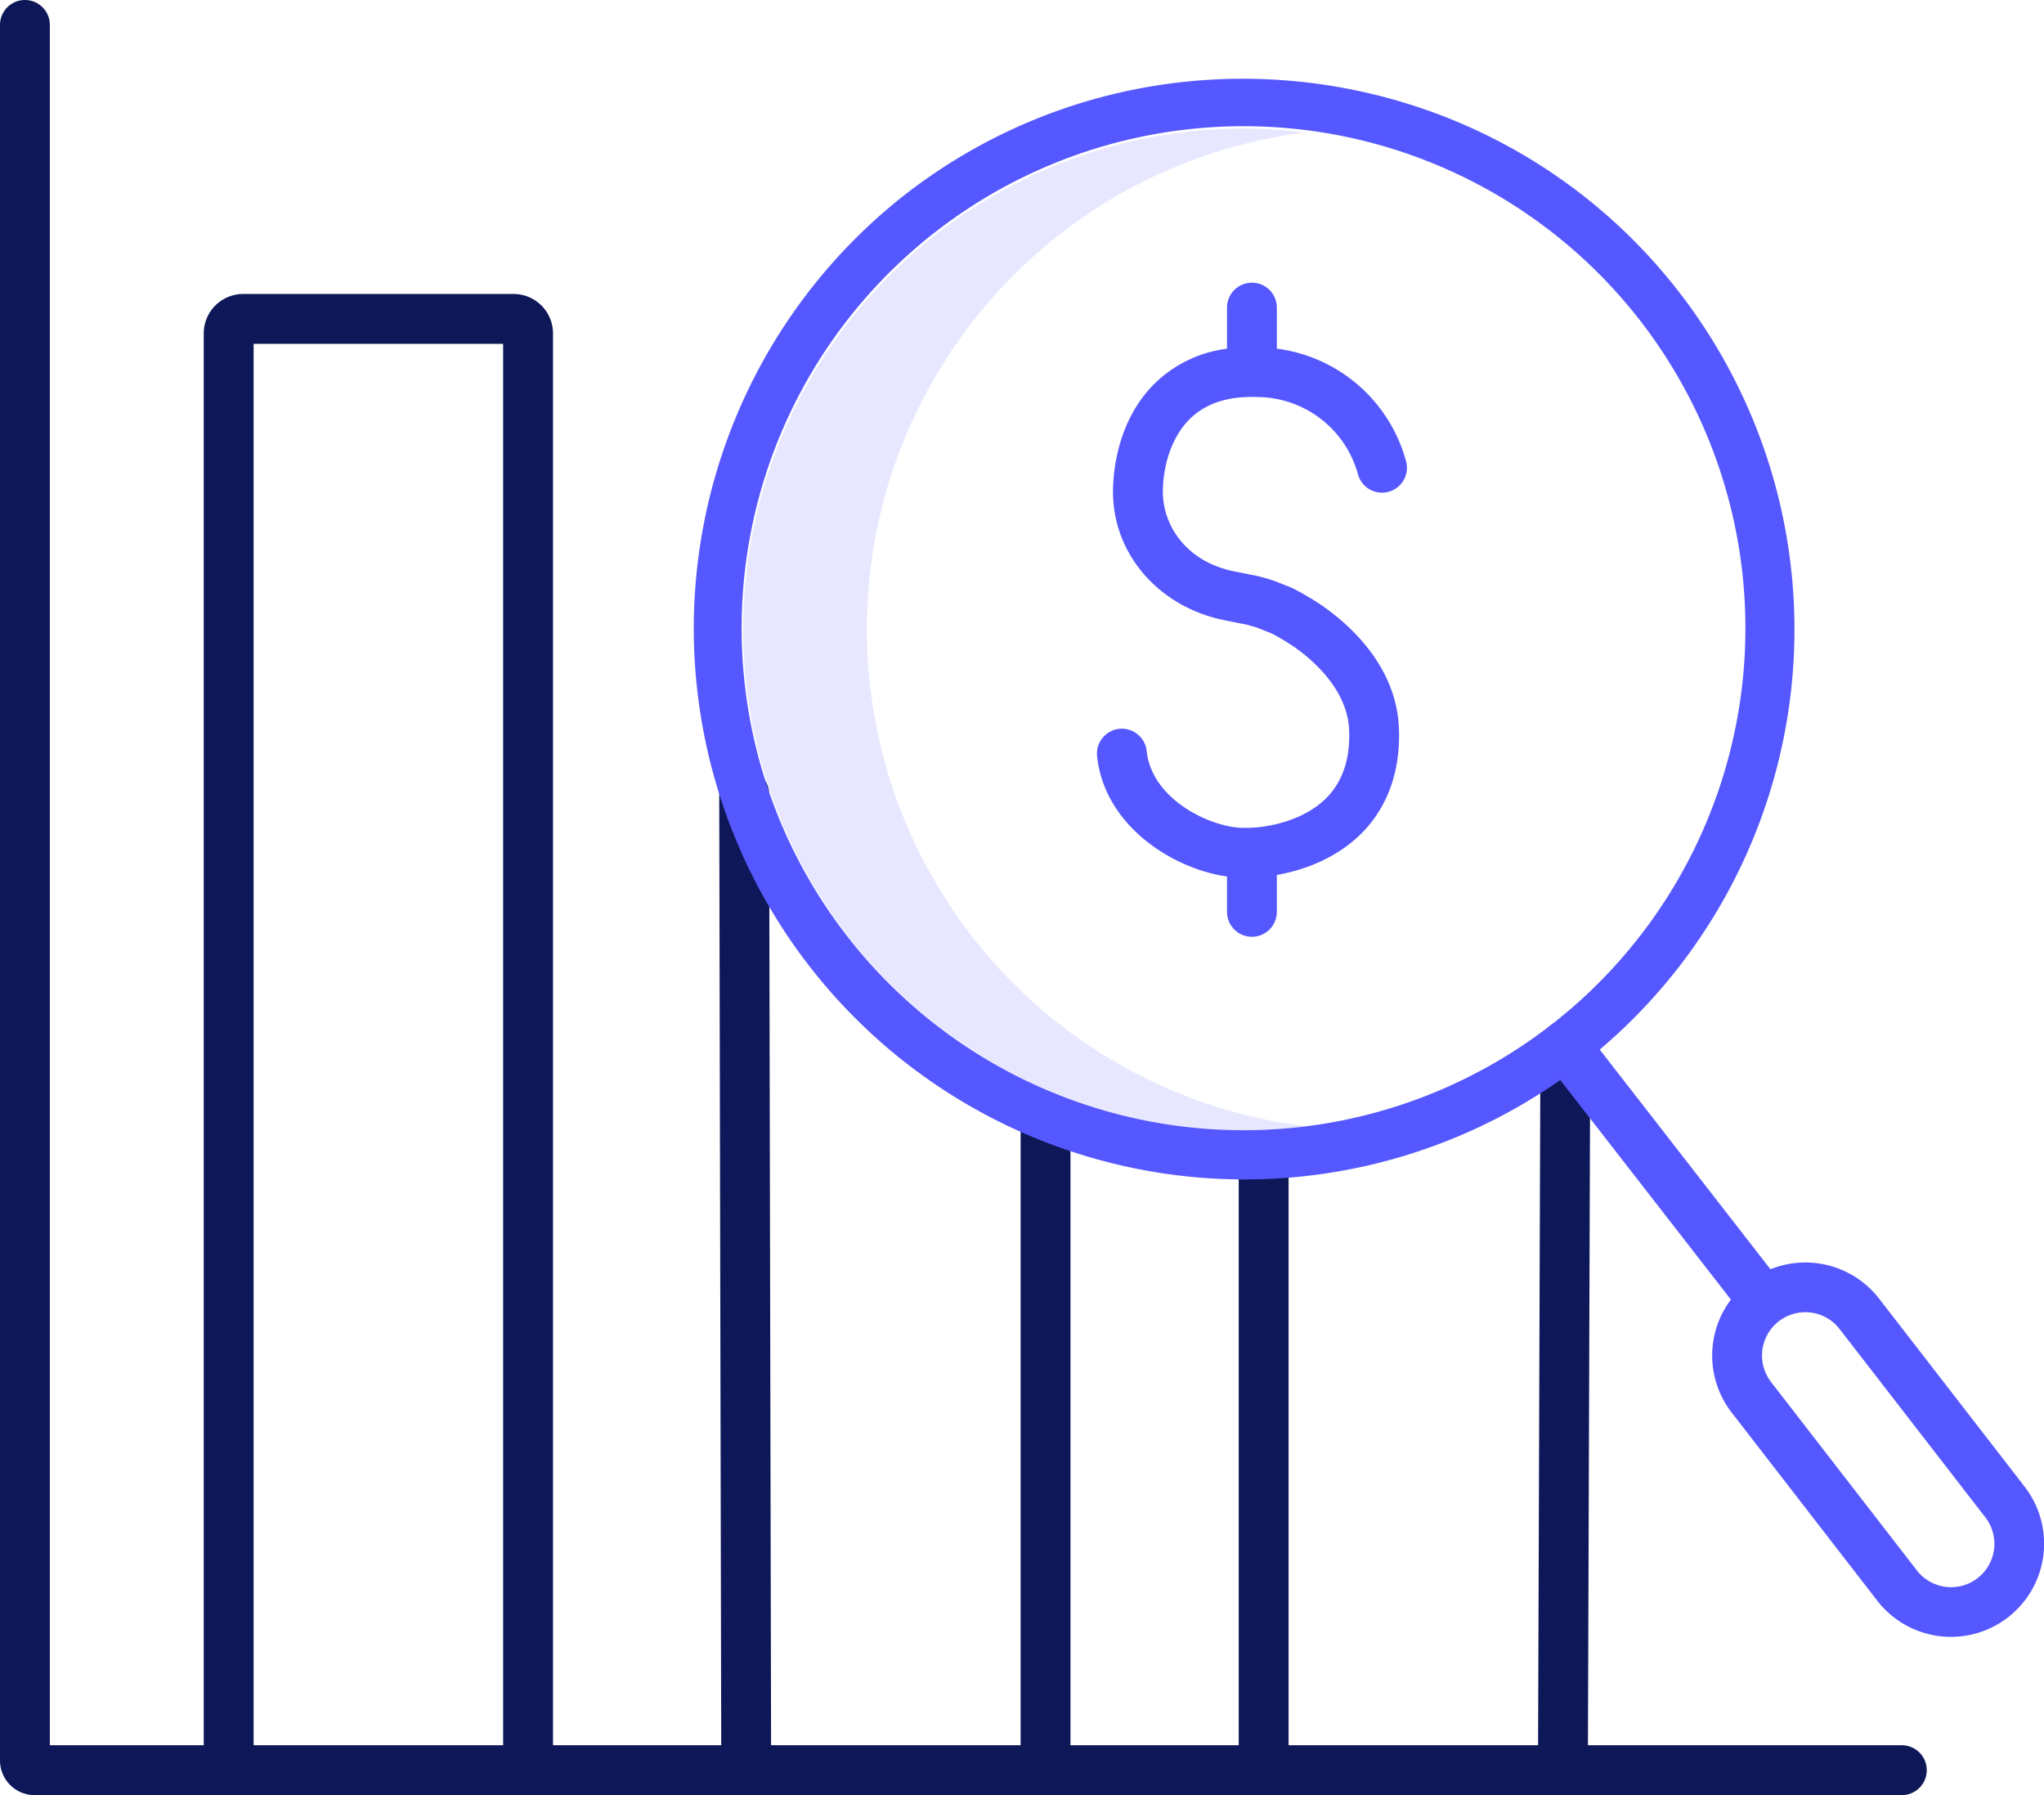 <?xml version="1.0"?>
<svg xmlns="http://www.w3.org/2000/svg" width="491.997" height="432" viewBox="0 0 491.997 432">
  <g transform="translate(-10 -40)">
    <path d="M243.872,265.238A120.518,120.518,0,0,1,324.158,71.882a121.816,121.816,0,0,0-15-.94,120.523,120.523,0,1,0,15.273,240.106,120.281,120.281,0,0,1-80.559-45.81Z" fill="#c4c4ff" opacity="0.4"/>
    <path d="M467.776,460H392.223l.559-168.4a6,6,0,0,0-5.981-6.02h-.019a6,6,0,0,0-6,5.98L380.223,460H320.165V318.041a6,6,0,0,0-12,0V460h-40.5V308.767a6,6,0,0,0-12,0V460H195.6l-.476-228.919a6,6,0,0,0-6-5.987h-.013a6,6,0,0,0-5.987,6.013L183.6,460H143.11V120.276a9.493,9.493,0,0,0-9.434-9.53h-65.2a9.493,9.493,0,0,0-9.434,9.53V460H22V46a6,6,0,1,0-12,0V463.667A8.327,8.327,0,0,0,18.3,472H467.776a6,6,0,1,0,0-12ZM71.044,122.746H131.11V460H71.044Z" fill="#0e1858"/>
    <path d="M385.565,299.918l41.068,52.836a22.375,22.375,0,0,0,.182,27.176l35.02,45.245A22.423,22.423,0,1,0,497.31,397.74L462.29,352.5a22.455,22.455,0,0,0-26.136-7.047l-41.09-52.864a132.515,132.515,0,0,0,19.142-182.238c-44.753-57.816-128.225-68.465-186.072-23.74A132.6,132.6,0,0,0,385.565,299.918ZM452.8,359.84l35.022,45.246a10.425,10.425,0,1,1-16.5,12.745L436.3,372.586a10.424,10.424,0,1,1,16.5-12.746Zm-238.927-94.6a120.807,120.807,0,1,1,95.555,46.75,120.807,120.807,0,0,1-95.555-46.75Z" fill="#5658ff"/>
    <path d="M317.342,123.9V114.03a6,6,0,0,0-12,0v9.89a30.217,30.217,0,0,0-17.236,8.209c-9.685,9.427-10.257,22.818-10.2,26.7.21,14.826,11.285,27.348,26.933,30.452l1.619.324c1.165.233,2.532.507,3.39.674.573.111,1.915.522,2.558.719a6.507,6.507,0,0,1,.727.27c.077.034.157.067.236.1l2.21.862a6.925,6.925,0,0,1,.685.31c1.074.556,1.359.725,2.118,1.176.307.182.674.4,1.165.687l.269.172c.067.044.143.093.229.145,2.37,1.462,14.214,9.342,14.692,20.956.286,6.946-1.575,12.47-5.53,16.417-5.307,5.3-14.156,7.392-20.561,7.114-7.434-.319-21.355-6.755-22.638-18.444a6,6,0,1,0-11.928,1.308c1.851,16.877,18.488,27.077,31.263,28.863v8.506a6,6,0,1,0,12,0v-8.884c7.024-1.225,14.6-4.241,20.341-9.969,6.339-6.327,9.466-15.112,9.043-25.4-.708-17.2-15.71-27.788-20.4-30.691l-.43-.277c-.06-.037-.121-.075-.182-.11-.515-.3-.889-.522-1.2-.706-.906-.538-1.4-.827-2.719-1.51a19.036,19.036,0,0,0-1.848-.836l-2.107-.822a18.7,18.7,0,0,0-1.915-.7c-1.364-.418-2.68-.811-3.78-1.024-.84-.164-2.182-.433-3.325-.662l-1.641-.327c-11.778-2.337-17.16-11.152-17.269-18.852-.078-5.5,1.607-13.1,6.573-17.928,3.834-3.732,9.292-5.479,16.276-5.192a25.288,25.288,0,0,1,24.055,18.4,6,6,0,1,0,11.677-2.767,37.129,37.129,0,0,0-31.15-27.278Z" fill="#5658ff"/>
  </g>
</svg>
